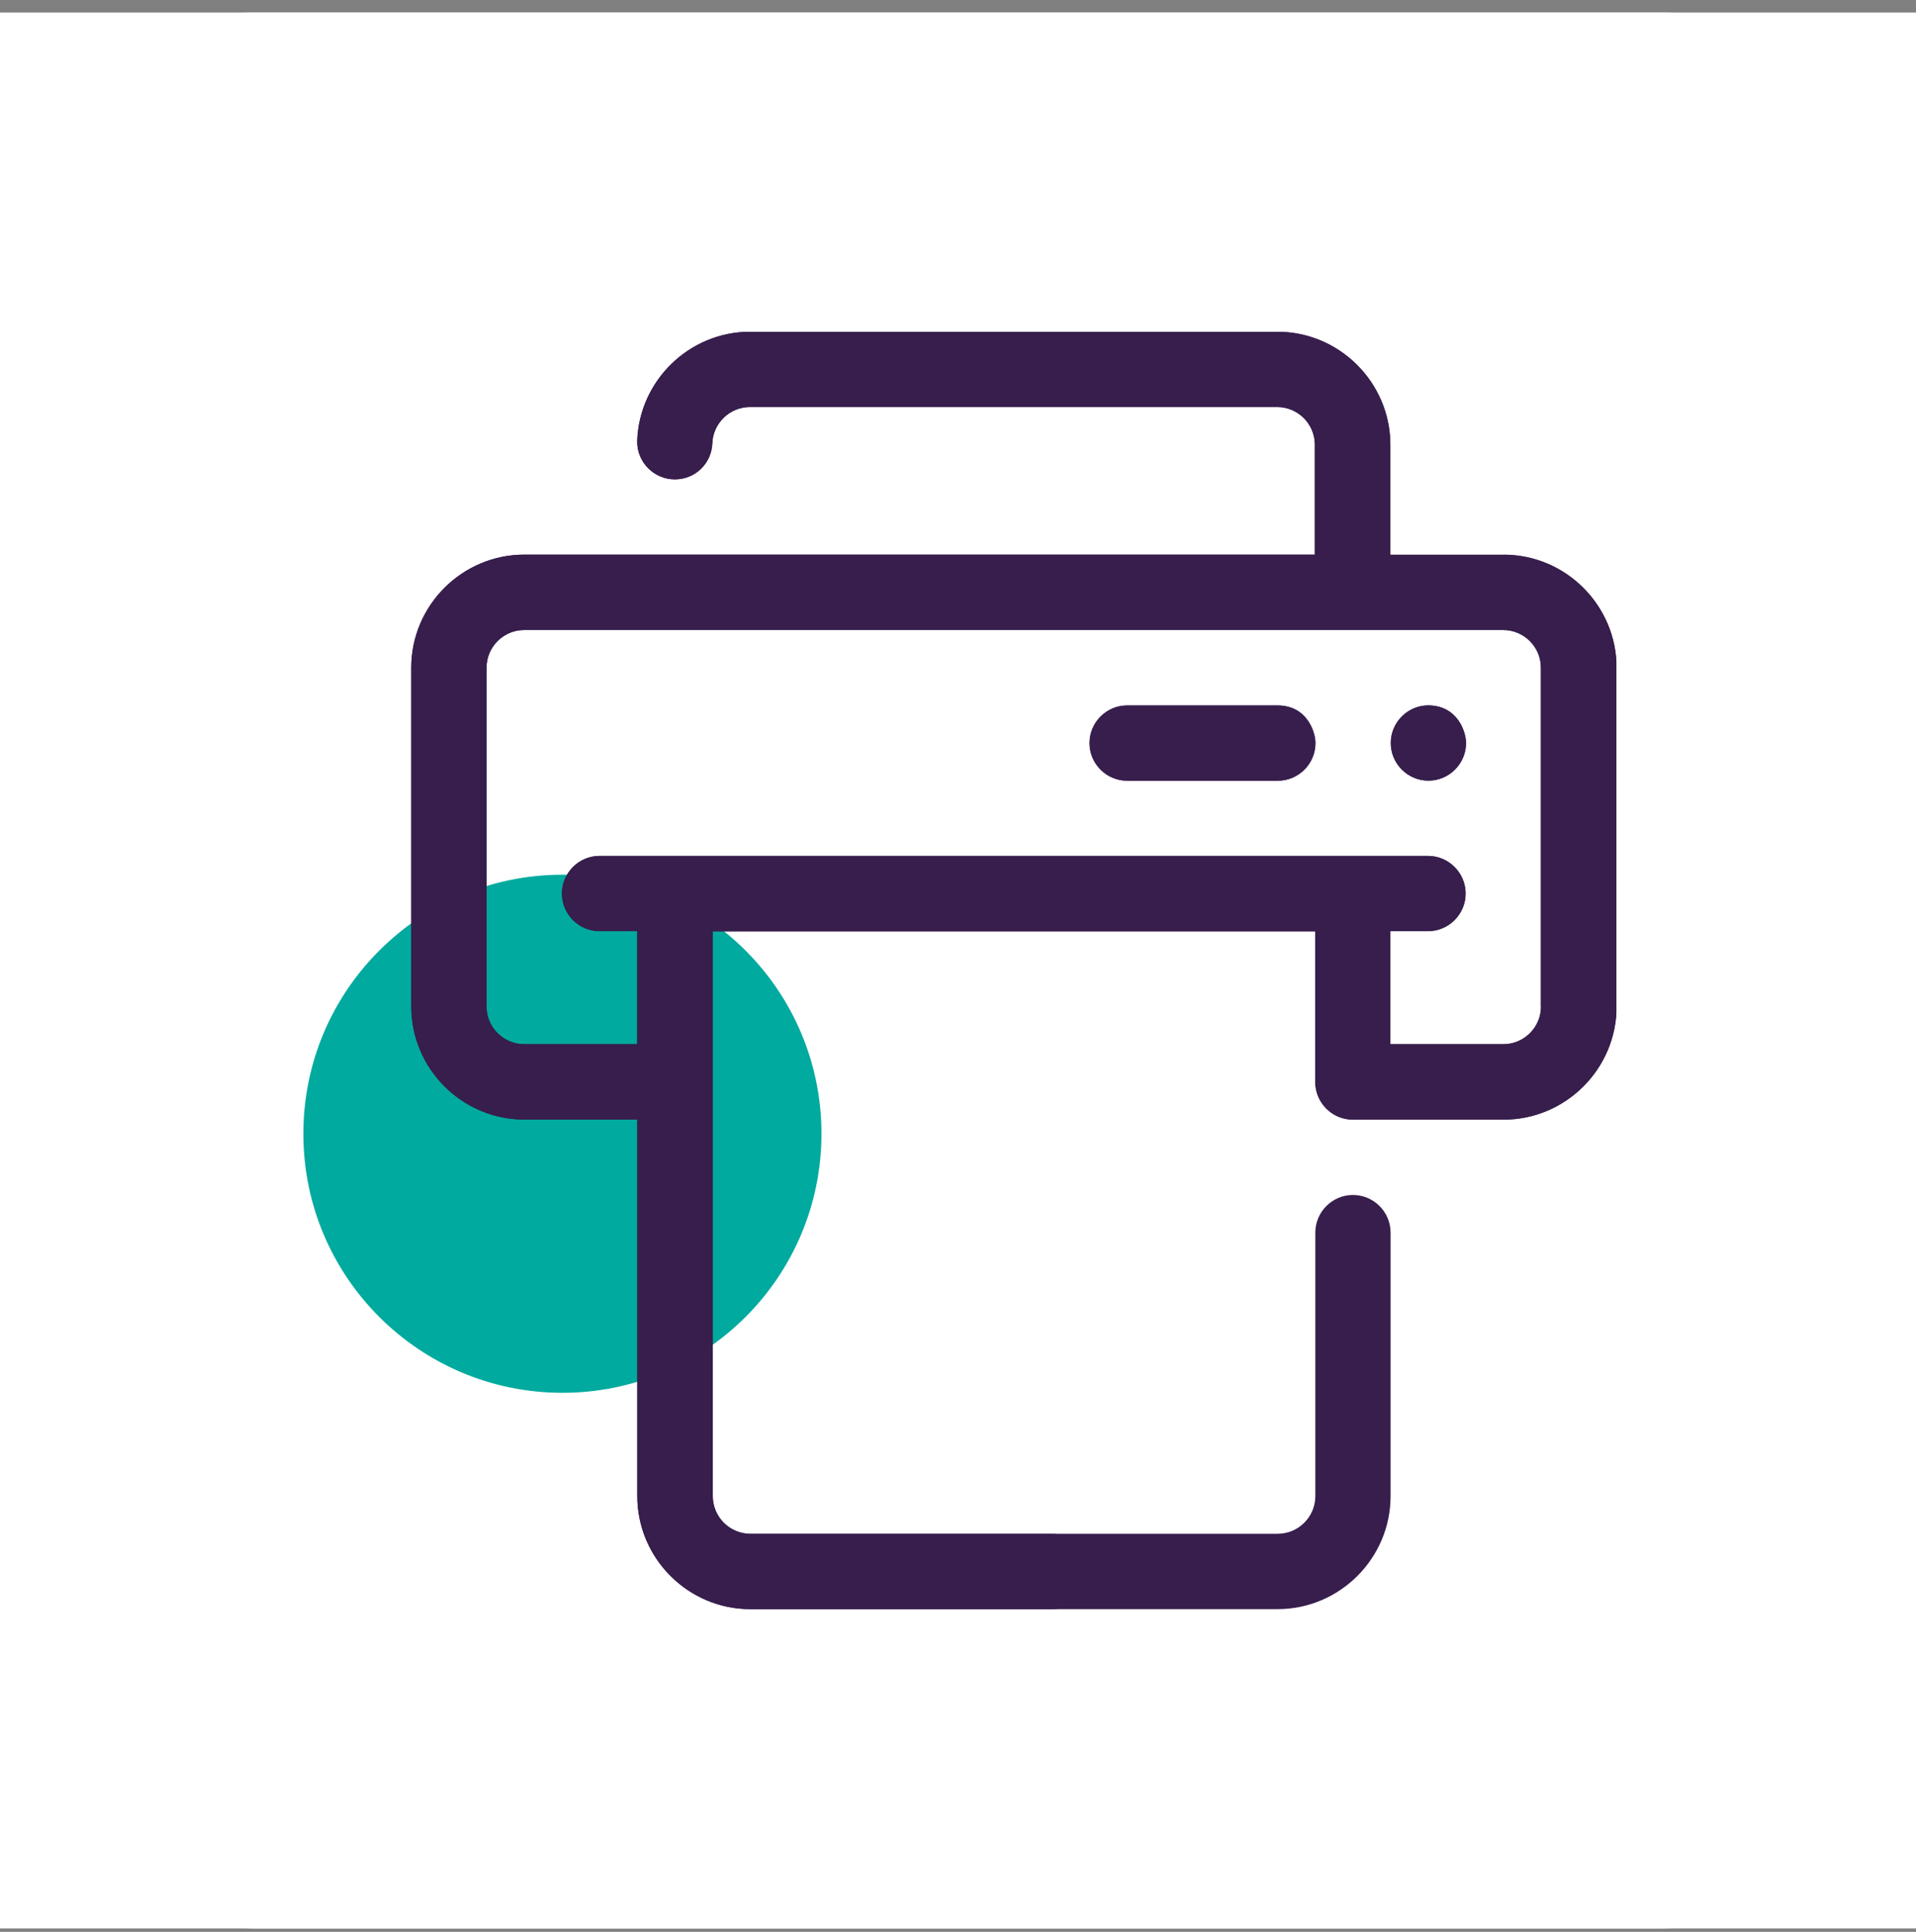 <svg width="120" height="121" viewBox="0 0 120 121" fill="none" xmlns="http://www.w3.org/2000/svg">
<rect x="0" y="0" width="120" height="121" fill="#808080" stroke="none"/>
<rect width="120" height="120" transform="translate(0 0.787)" fill="white"/>
<rect y="0.787" width="120" height="120" rx="16" fill="white"/>
<g clip-path="url(#clip0_606_621)">
<path d="M35.224 87.236C44.185 87.236 51.449 79.972 51.449 71.011C51.449 62.051 44.185 54.787 35.224 54.787C26.264 54.787 19 62.051 19 71.011C19 79.972 26.264 87.236 35.224 87.236Z" fill="#00AA9E"/>
<path d="M80.007 44.181H70.594C69.298 44.181 68.237 45.242 68.237 46.538C68.237 47.835 69.298 48.895 70.594 48.895H80.03C81.326 48.895 82.387 47.835 82.387 46.538C82.387 45.852 81.868 44.181 80.007 44.181Z" fill="#371E4C"/>
<path d="M89.45 44.181C88.161 44.181 87.101 45.249 87.101 46.538C87.101 47.828 88.161 48.895 89.458 48.895C90.754 48.895 91.814 47.835 91.814 46.538C91.814 45.859 91.296 44.189 89.442 44.181H89.45Z" fill="#371E4C"/>
<path d="M94.156 34.746H87.078V27.858C87.078 23.968 83.897 20.779 79.999 20.779H46.979C43.165 20.779 40.03 23.846 39.908 27.629C39.908 27.629 39.908 27.66 39.908 27.667C39.908 28.964 40.968 30.024 42.265 30.024C43.562 30.024 44.568 29.01 44.614 27.759C44.66 26.508 45.705 25.493 46.971 25.493H79.992C81.288 25.493 82.349 26.554 82.349 27.85V34.738H32.837C28.947 34.738 25.758 37.919 25.758 41.817V63.045C25.758 66.935 28.939 70.123 32.837 70.123H39.915V93.709C39.915 97.599 43.096 100.787 46.994 100.787H65.903H65.918C67.215 100.787 68.275 99.727 68.275 98.43C68.275 97.751 67.757 96.088 65.918 96.073H65.896H46.994C45.697 96.073 44.637 95.013 44.637 93.716V58.339H82.372V67.774C82.372 69.071 83.432 70.131 84.728 70.131H94.164C98.054 70.131 101.243 66.95 101.243 63.053V41.824C101.243 37.934 98.062 34.746 94.164 34.746H94.156ZM96.513 63.045C96.513 64.342 95.453 65.402 94.156 65.402H87.078V58.323H89.435C90.732 58.323 91.792 57.263 91.792 55.966C91.792 54.67 90.732 53.609 89.435 53.609H37.551C36.254 53.609 35.194 54.67 35.194 55.966C35.194 57.263 36.254 58.323 37.551 58.323H39.908V65.402H32.829C31.532 65.402 30.472 64.342 30.472 63.045V41.817C30.472 40.52 31.532 39.46 32.829 39.46H94.149C95.446 39.46 96.506 40.52 96.506 41.817V63.045H96.513Z" fill="#371E4C"/>
<path d="M80.03 48.903C81.326 48.903 82.387 47.843 82.387 46.546C82.387 45.86 81.868 44.189 80.007 44.189H80.03H70.571H70.594C69.298 44.189 68.237 45.249 68.237 46.546C68.237 47.843 69.298 48.903 70.594 48.903H80.03Z" fill="#371E4C"/>
<path d="M89.465 44.181C88.169 44.181 87.108 45.242 87.108 46.538C87.108 47.835 88.169 48.895 89.465 48.895C90.762 48.895 91.822 47.835 91.822 46.538C91.822 45.852 91.304 44.181 89.442 44.181H89.465Z" fill="#371E4C"/>
<path d="M94.156 34.746H87.078V27.858C87.078 23.968 83.897 20.779 79.999 20.779H46.979C43.165 20.779 40.03 23.846 39.908 27.629C39.908 27.629 39.908 27.66 39.908 27.667C39.908 28.964 40.968 30.024 42.265 30.024C43.562 30.024 44.568 29.01 44.614 27.759C44.66 26.508 45.705 25.493 46.971 25.493H79.992C81.288 25.493 82.349 26.554 82.349 27.85V34.738H32.837C28.947 34.738 25.758 37.919 25.758 41.817V63.045C25.758 66.935 28.939 70.123 32.837 70.123H39.915V93.709C39.915 97.599 43.096 100.787 46.994 100.787H80.015C83.905 100.787 87.093 97.606 87.093 93.709V77.202C87.093 75.905 86.033 74.845 84.736 74.845C83.439 74.845 82.379 75.905 82.379 77.202V93.709C82.379 95.005 81.319 96.066 80.022 96.066H47.002C45.705 96.066 44.645 95.005 44.645 93.709V58.331H82.379V67.766C82.379 69.063 83.439 70.123 84.736 70.123H94.172C98.062 70.123 101.25 66.943 101.25 63.045V41.817C101.25 37.927 98.07 34.738 94.172 34.738L94.156 34.746ZM96.513 63.045C96.513 64.342 95.453 65.402 94.156 65.402H87.078V58.323H89.435C90.732 58.323 91.792 57.263 91.792 55.966C91.792 54.67 90.732 53.609 89.435 53.609H37.551C36.254 53.609 35.194 54.67 35.194 55.966C35.194 57.263 36.254 58.323 37.551 58.323H39.908V65.402H32.829C31.532 65.402 30.472 64.342 30.472 63.045V41.817C30.472 40.52 31.532 39.46 32.829 39.46H94.149C95.446 39.46 96.506 40.52 96.506 41.817V63.045H96.513Z" fill="#371E4C"/>
</g>
<defs>
<clipPath id="clip0_606_621">
<rect width="82.235" height="80" fill="white" transform="translate(19 20.787)"/>
</clipPath>
</defs>
</svg>
